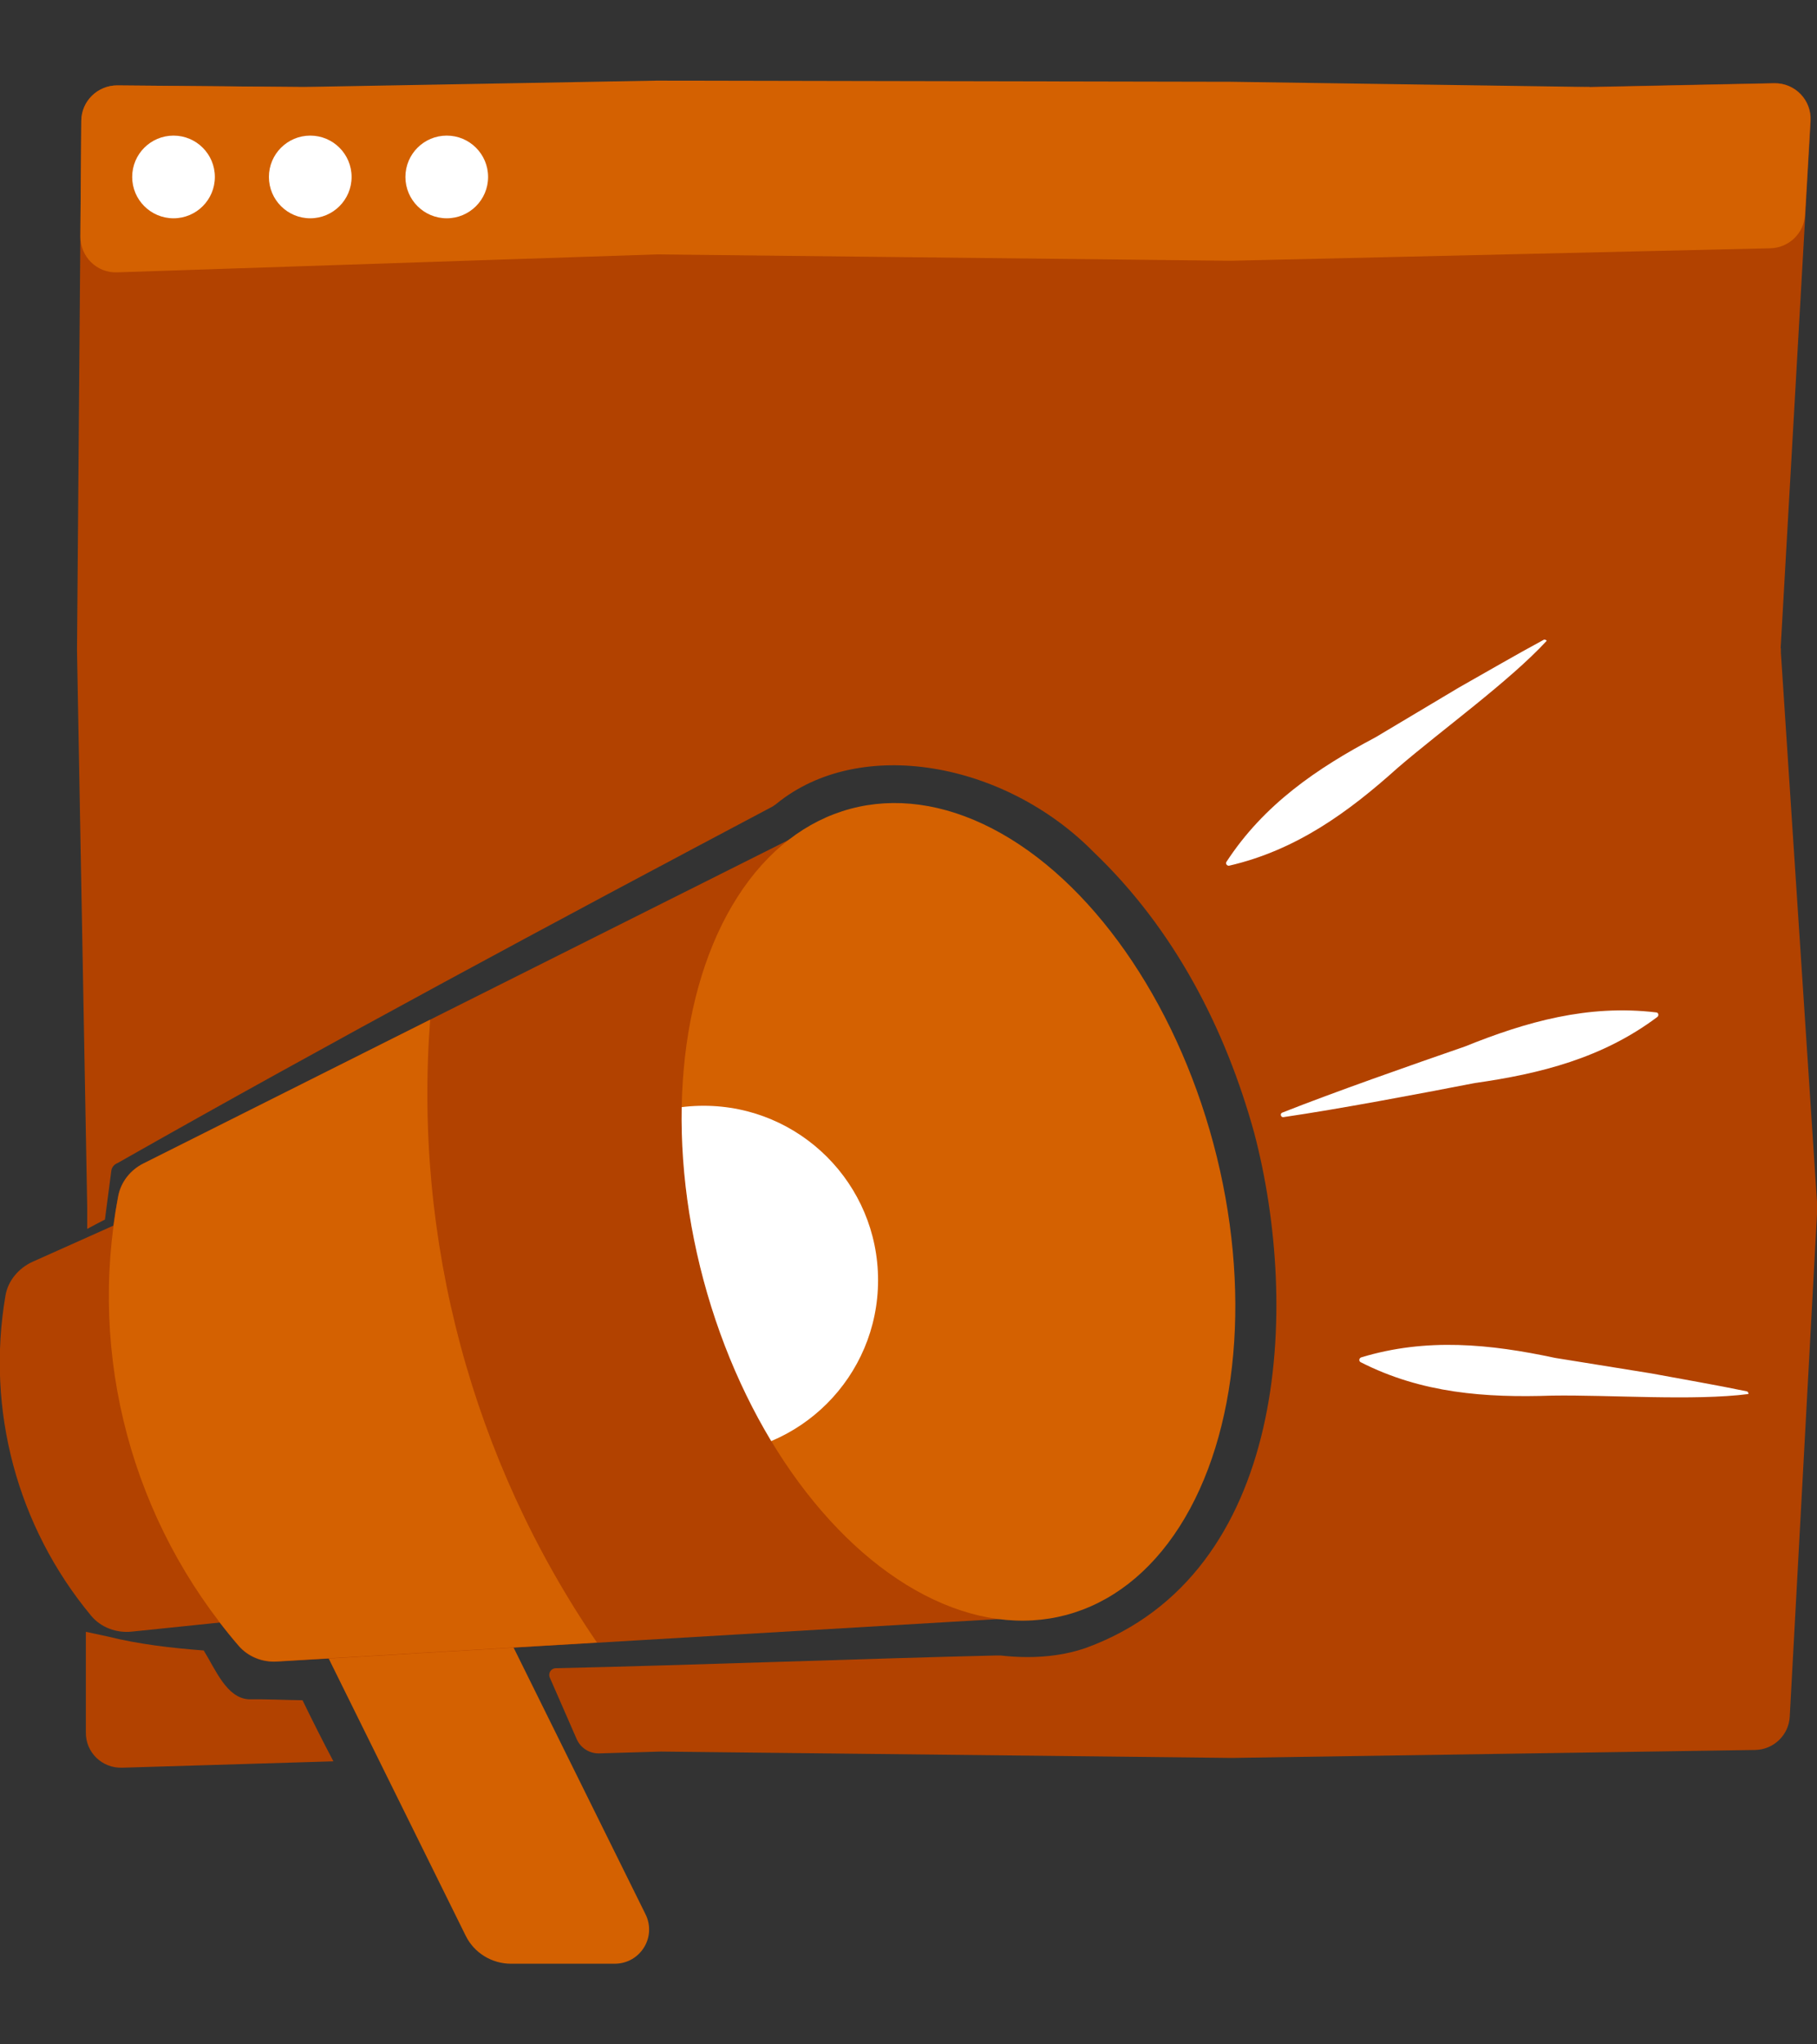 <?xml version="1.0" encoding="UTF-8"?>
<svg id="News_and_Media" data-name="News and Media" xmlns="http://www.w3.org/2000/svg" xmlns:xlink="http://www.w3.org/1999/xlink" viewBox="0 0 80 90">
  <rect x="0" y="0" width="80" height="90" fill="#333333" stroke="none"/>
  <defs>
    <style>
      .cls-1 {
        fill: none;
      }

      .cls-2 {
        fill: #b24200;
      }

      .cls-3 {
        fill: #fff;
      }

      .cls-4 {
        fill: #d46101;
      }

      .cls-5 {
        clip-path: url(#clippath);
      }
    </style>
    <clipPath id="clippath">
      <ellipse class="cls-1" cx="42.2" cy="53.35" rx="11.62" ry="18.37" transform="translate(-12.37 12.74) rotate(-15)"/>
    </clipPath>
  </defs>
  <g id="Latest_News" data-name="Latest News">
    <path class="cls-2" d="M3.78,71.84v4.41c-.02.89.71,1.6,1.6,1.57l9.3-.28c-.47-.89-.92-1.78-1.36-2.69-.79-.01-1.58-.05-2.37-.04-.97-.06-1.45-1.29-1.98-2.15-1.43-.11-2.84-.27-4.25-.62l-.93-.2Z"/>
    <g>
      <path class="cls-4" d="M27.06,86.45h-4.56c-.85,0-1.63-.48-2-1.24l-6.06-12.26c-.04-.09,0-.2.1-.22l7.09-1.9c.07-.02.15.02.18.08l6.61,13.36c.5,1.01-.23,2.18-1.36,2.18Z"/>
      <path class="cls-2" d="M38.36,68.47l-32.56,3.36c-.67.07-1.35-.18-1.78-.69-3.26-3.92-4.64-9.07-3.78-14.1.11-.66.58-1.21,1.19-1.49l29.88-13.37,7.04,26.28Z"/>
      <path class="cls-2" d="M46.95,71.1l-34.76,2.05c-.64.04-1.27-.21-1.68-.69-4.69-5.44-6.65-12.74-5.31-19.8.12-.63.54-1.15,1.11-1.44l31.12-15.6,9.51,35.49Z"/>
      <ellipse class="cls-4" cx="42.2" cy="53.35" rx="11.62" ry="18.37" transform="translate(-12.37 12.74) rotate(-15)"/>
      <g class="cls-5">
        <circle class="cls-3" cx="30.98" cy="56.36" r="7.68"/>
      </g>
      <path class="cls-4" d="M26.29,72.31l-14.09.83c-.64.04-1.27-.21-1.69-.69-4.69-5.44-6.65-12.73-5.3-19.79.12-.63.54-1.16,1.11-1.44l12.62-6.33h0c-.74,9.71,1.85,19.39,7.35,27.43Z"/>
    </g>
    <path class="cls-2" d="M78.4,28.53l1.32-23.21c.05-.91-.68-1.67-1.6-1.66l-23.91.49-25.13-.18-23.92-.21c-.87,0-1.57.69-1.58,1.55l-.19,23.32.45,24.52v.95c.26-.14.52-.28.78-.41l.28-2.14c.02-.17.13-.29.28-.35,9.39-5.33,19.27-10.63,28.79-15.67.08-.04.14-.09.21-.14,3.68-3.01,10.06-1.85,13.97,2.12,3.57,3.41,5.81,7.8,7.07,12.36,2.03,7.71,1.49,19.42-7.39,22.67-1.22.43-2.56.48-3.78.34-.06,0-.11,0-.17,0-5.62.13-13.47.43-19.4.56-.22,0-.36.22-.27.42.38.86.77,1.77,1.18,2.7.17.39.56.64.99.63l2.72-.08,25.13.28,23.04-.35c.82-.01,1.49-.66,1.53-1.47l1.21-22.31c0-.06,0-.13,0-.19l-1.6-24.34c0-.06,0-.13,0-.19Z"/>
    <g>
      <path class="cls-3" d="M56.46,48.98c2.3-.91,5.67-2.09,8.04-2.91,2.7-1.09,5.42-1.86,8.42-1.5.1,0,.13.14.05.2-2.41,1.81-5.15,2.5-8.04,2.91-2.47.48-5.96,1.14-8.42,1.5-.12.02-.17-.16-.05-.2h0Z"/>
      <path class="cls-3" d="M54,37.94c1.65-2.53,3.99-4.12,6.56-5.48,0,0,3.67-2.19,3.67-2.19,1.24-.7,2.47-1.42,3.73-2.1.05-.03.11,0,.14.04-1.64,1.78-4.68,3.97-6.58,5.61-2.17,1.95-4.46,3.61-7.4,4.29-.09.02-.18-.09-.12-.17h0Z"/>
      <path class="cls-3" d="M59.92,59.76c2.89-.88,5.7-.59,8.55.02,0,0,4.22.68,4.22.68,1.4.26,2.81.5,4.21.79.06.01.09.07.08.12-2.4.31-6.13.03-8.65.07-2.92.1-5.73-.1-8.42-1.47-.09-.04-.08-.18.02-.21h0Z"/>
    </g>
    <path class="cls-4" d="M69.99,3.83l-15.8-.23-25.27-.05-15.59.28-8.17-.07c-.86,0-1.57.69-1.58,1.55l-.04,5.11c0,.89.73,1.6,1.61,1.57l23.76-.79,25.27.28,23.77-.55c.81-.02,1.48-.66,1.52-1.47l.24-4.14c.05-.91-.68-1.67-1.59-1.65l-8.14.17Z"/>
    <g>
      <circle class="cls-3" cx="7.64" cy="7.79" r="1.82"/>
      <circle class="cls-3" cx="13.66" cy="7.79" r="1.82"/>
      <circle class="cls-3" cx="19.67" cy="7.79" r="1.82"/>
    </g>
  </g>
</svg>
